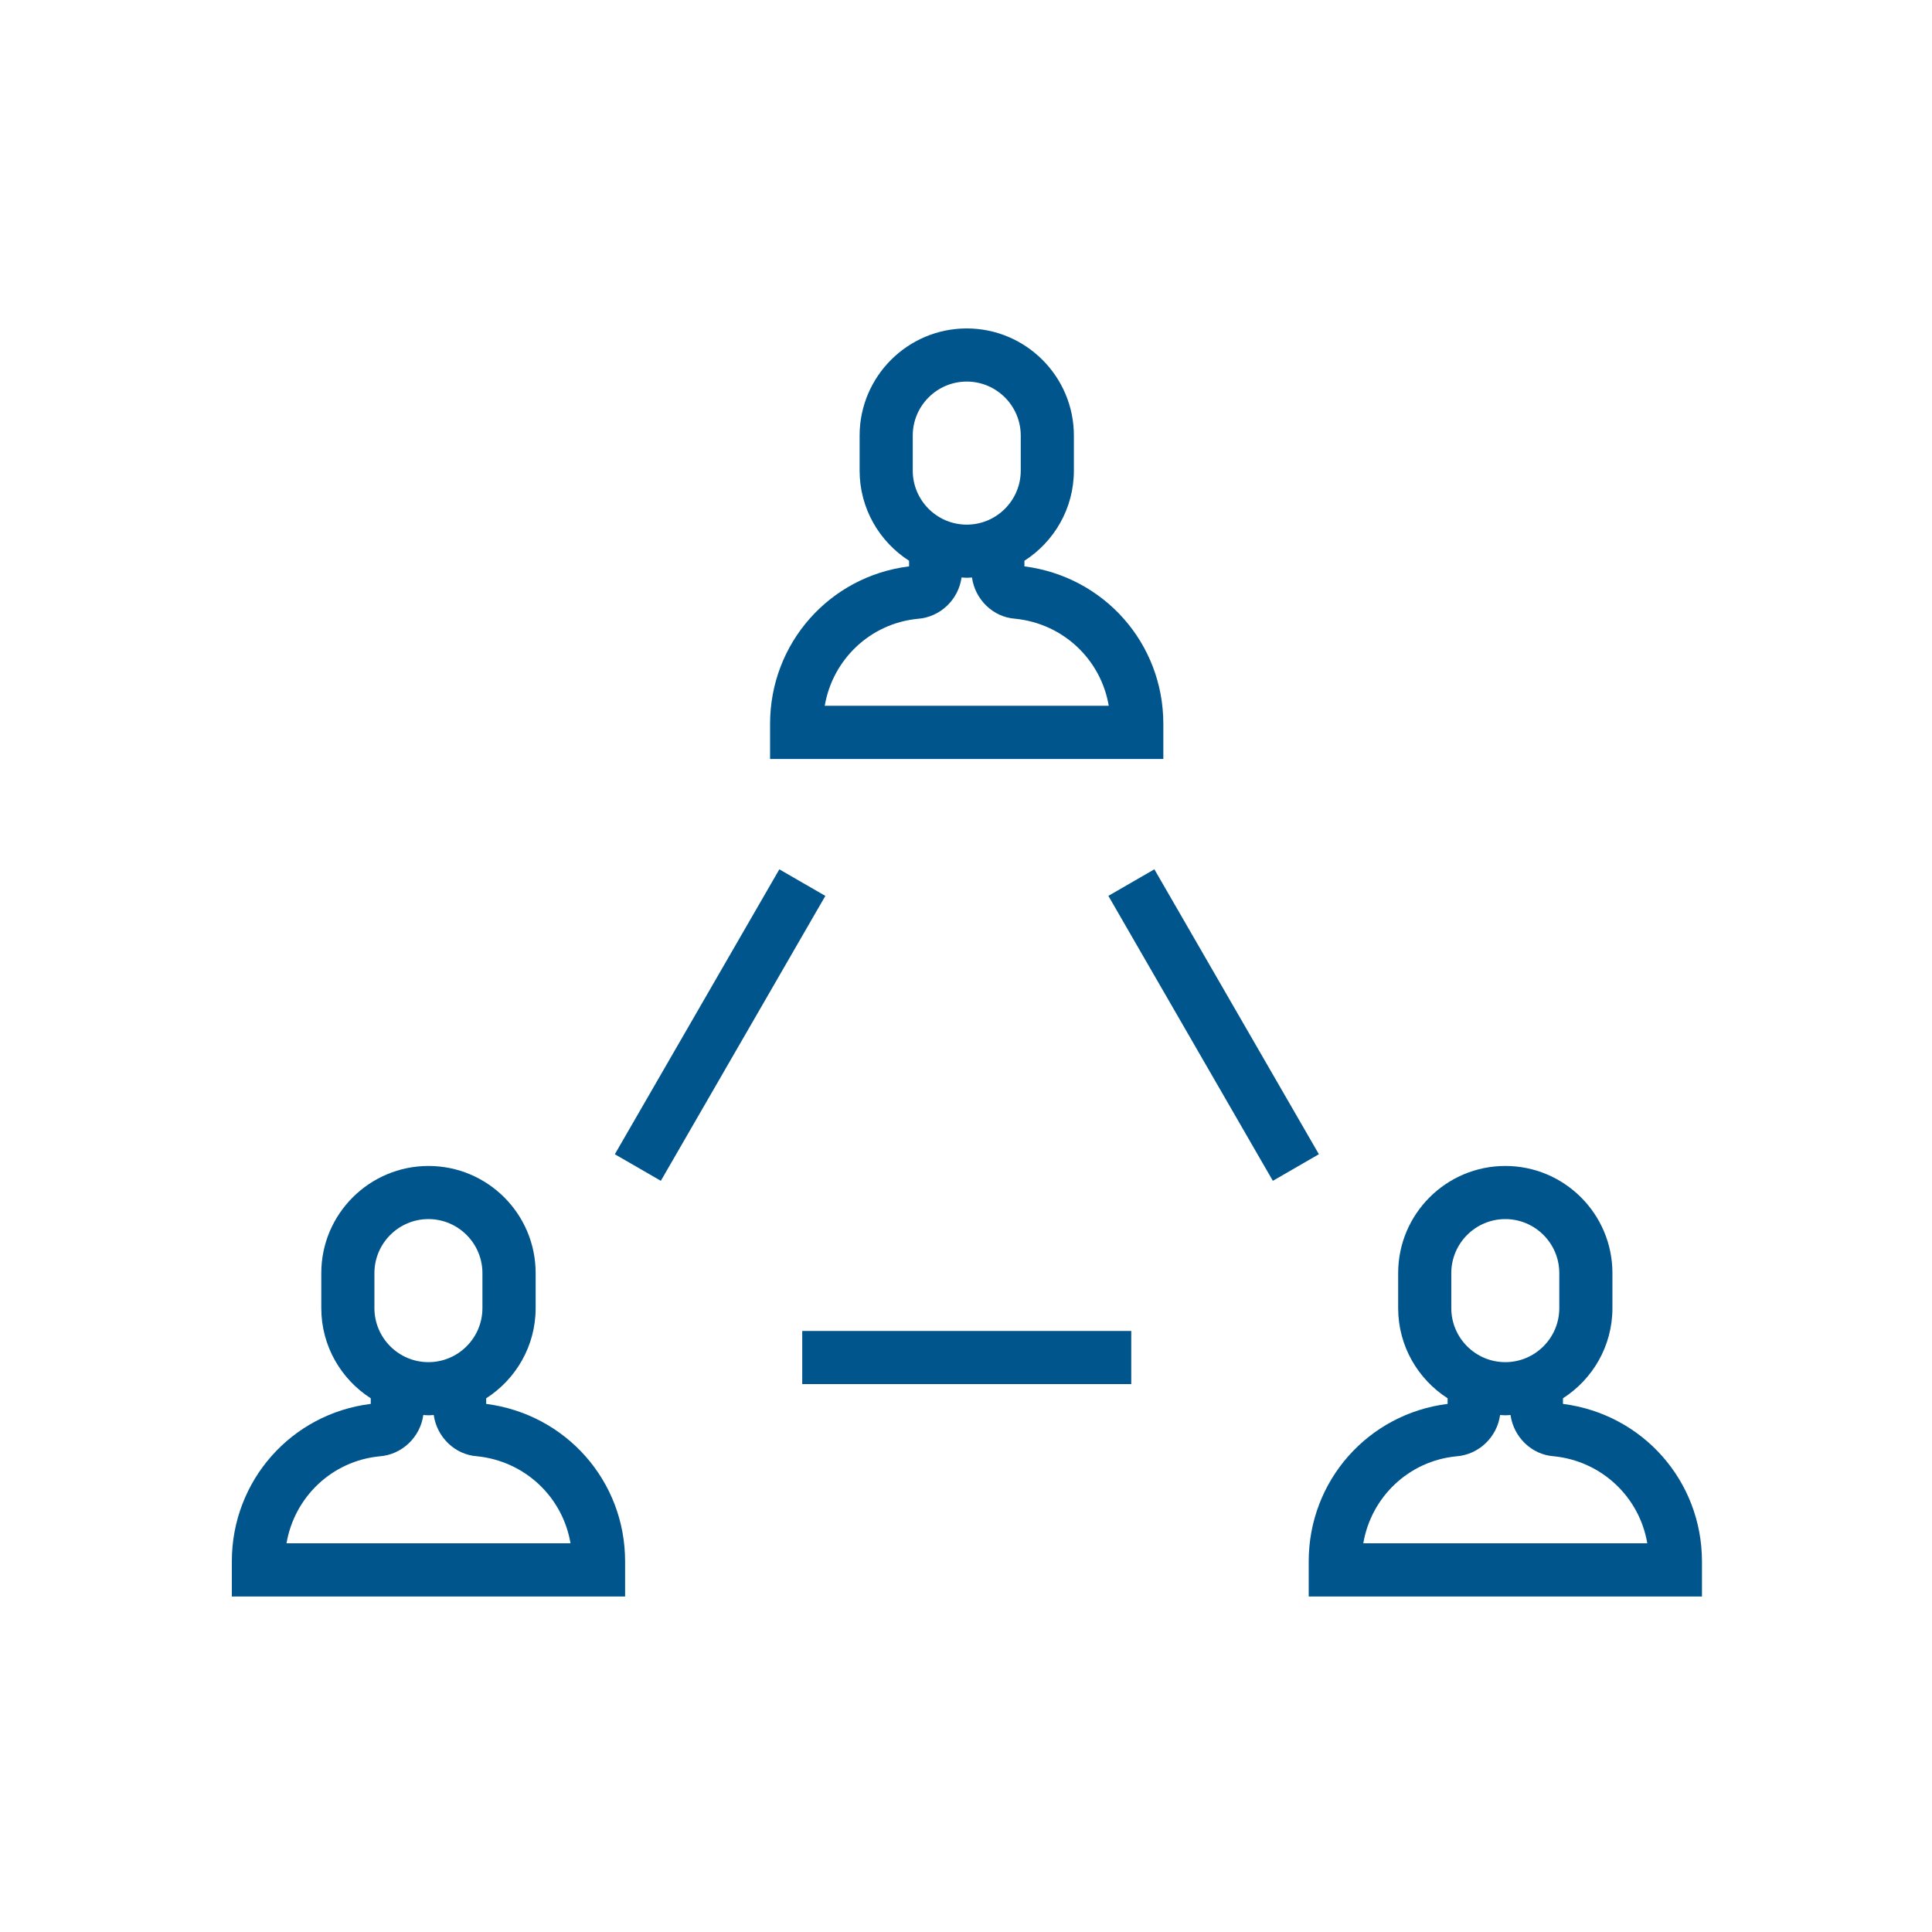 <svg width="80" height="80" viewBox="0 0 80 80" fill="none" xmlns="http://www.w3.org/2000/svg">
<path d="M46.843 55.112H33.219V57.312H46.843V55.112Z" fill="#00558C"/>
<path d="M47.8 35.996L45.895 37.096L52.706 48.895L54.612 47.794L47.8 35.996Z" fill="#00558C"/>
<path d="M32.271 35.997L25.459 47.795L27.364 48.895L34.176 37.097L32.271 35.997Z" fill="#00558C"/>
<path d="M31.887 29.972V31.428H48.171V29.972C48.171 26.644 45.723 23.876 42.419 23.452V23.22C43.647 22.432 44.467 21.056 44.467 19.488V18.036C44.467 15.588 42.475 13.6 40.031 13.6C37.587 13.6 35.595 15.588 35.595 18.036V19.488C35.595 21.056 36.415 22.432 37.643 23.22V23.452C34.351 23.86 31.887 26.636 31.887 29.972ZM37.795 18.036C37.795 16.804 38.799 15.8 40.031 15.8C41.263 15.8 42.267 16.804 42.267 18.036V19.488C42.267 20.72 41.263 21.724 40.031 21.724C38.799 21.724 37.795 20.72 37.795 19.488V18.036ZM40.031 23.924C40.103 23.924 40.175 23.916 40.247 23.912C40.375 24.824 41.119 25.556 42.035 25.62C44.027 25.82 45.587 27.312 45.911 29.224H34.151C34.475 27.312 36.031 25.816 37.999 25.624C38.939 25.556 39.691 24.824 39.815 23.912C39.887 23.916 39.959 23.924 40.031 23.924Z" fill="#00558C"/>
<path d="M25.884 64.652C25.884 61.324 23.436 58.56 20.132 58.132V57.9C21.36 57.112 22.18 55.736 22.18 54.168V52.716C22.18 50.268 20.192 48.28 17.744 48.28C15.296 48.28 13.304 50.268 13.304 52.716V54.168C13.304 55.736 14.124 57.112 15.352 57.9V58.132C12.06 58.54 9.6 61.316 9.6 64.652V66.108H25.884V64.652ZM15.504 52.716C15.504 51.484 16.508 50.48 17.74 50.48C18.972 50.48 19.976 51.484 19.976 52.716V54.168C19.976 55.4 18.972 56.404 17.74 56.404C16.508 56.404 15.504 55.4 15.504 54.168V52.716V52.716ZM11.864 63.904C12.188 61.992 13.744 60.496 15.712 60.304C16.652 60.236 17.404 59.504 17.528 58.592C17.6 58.596 17.668 58.604 17.744 58.604C17.816 58.604 17.888 58.596 17.96 58.592C18.088 59.504 18.832 60.236 19.748 60.3C21.74 60.5 23.3 61.992 23.624 63.904H11.864Z" fill="#00558C"/>
<path d="M64.719 58.132V57.9C65.947 57.112 66.767 55.736 66.767 54.168V52.716C66.767 50.268 64.779 48.28 62.331 48.28C59.883 48.28 57.895 50.268 57.895 52.716V54.168C57.895 55.736 58.715 57.112 59.943 57.9V58.132C56.651 58.544 54.191 61.316 54.191 64.652V66.108H70.475V64.652C70.471 61.324 68.023 58.556 64.719 58.132ZM60.095 52.716C60.095 51.484 61.099 50.48 62.331 50.48C63.563 50.48 64.567 51.484 64.567 52.716V54.168C64.567 55.4 63.563 56.404 62.331 56.404C61.099 56.404 60.095 55.4 60.095 54.168V52.716V52.716ZM56.451 63.904C56.775 61.992 58.331 60.496 60.299 60.304C61.239 60.236 61.991 59.504 62.115 58.592C62.187 58.596 62.255 58.604 62.331 58.604C62.403 58.604 62.475 58.596 62.547 58.592C62.675 59.504 63.419 60.236 64.335 60.3C66.327 60.5 67.887 61.992 68.211 63.904H56.451Z" fill="#00558C"/>
</svg>
